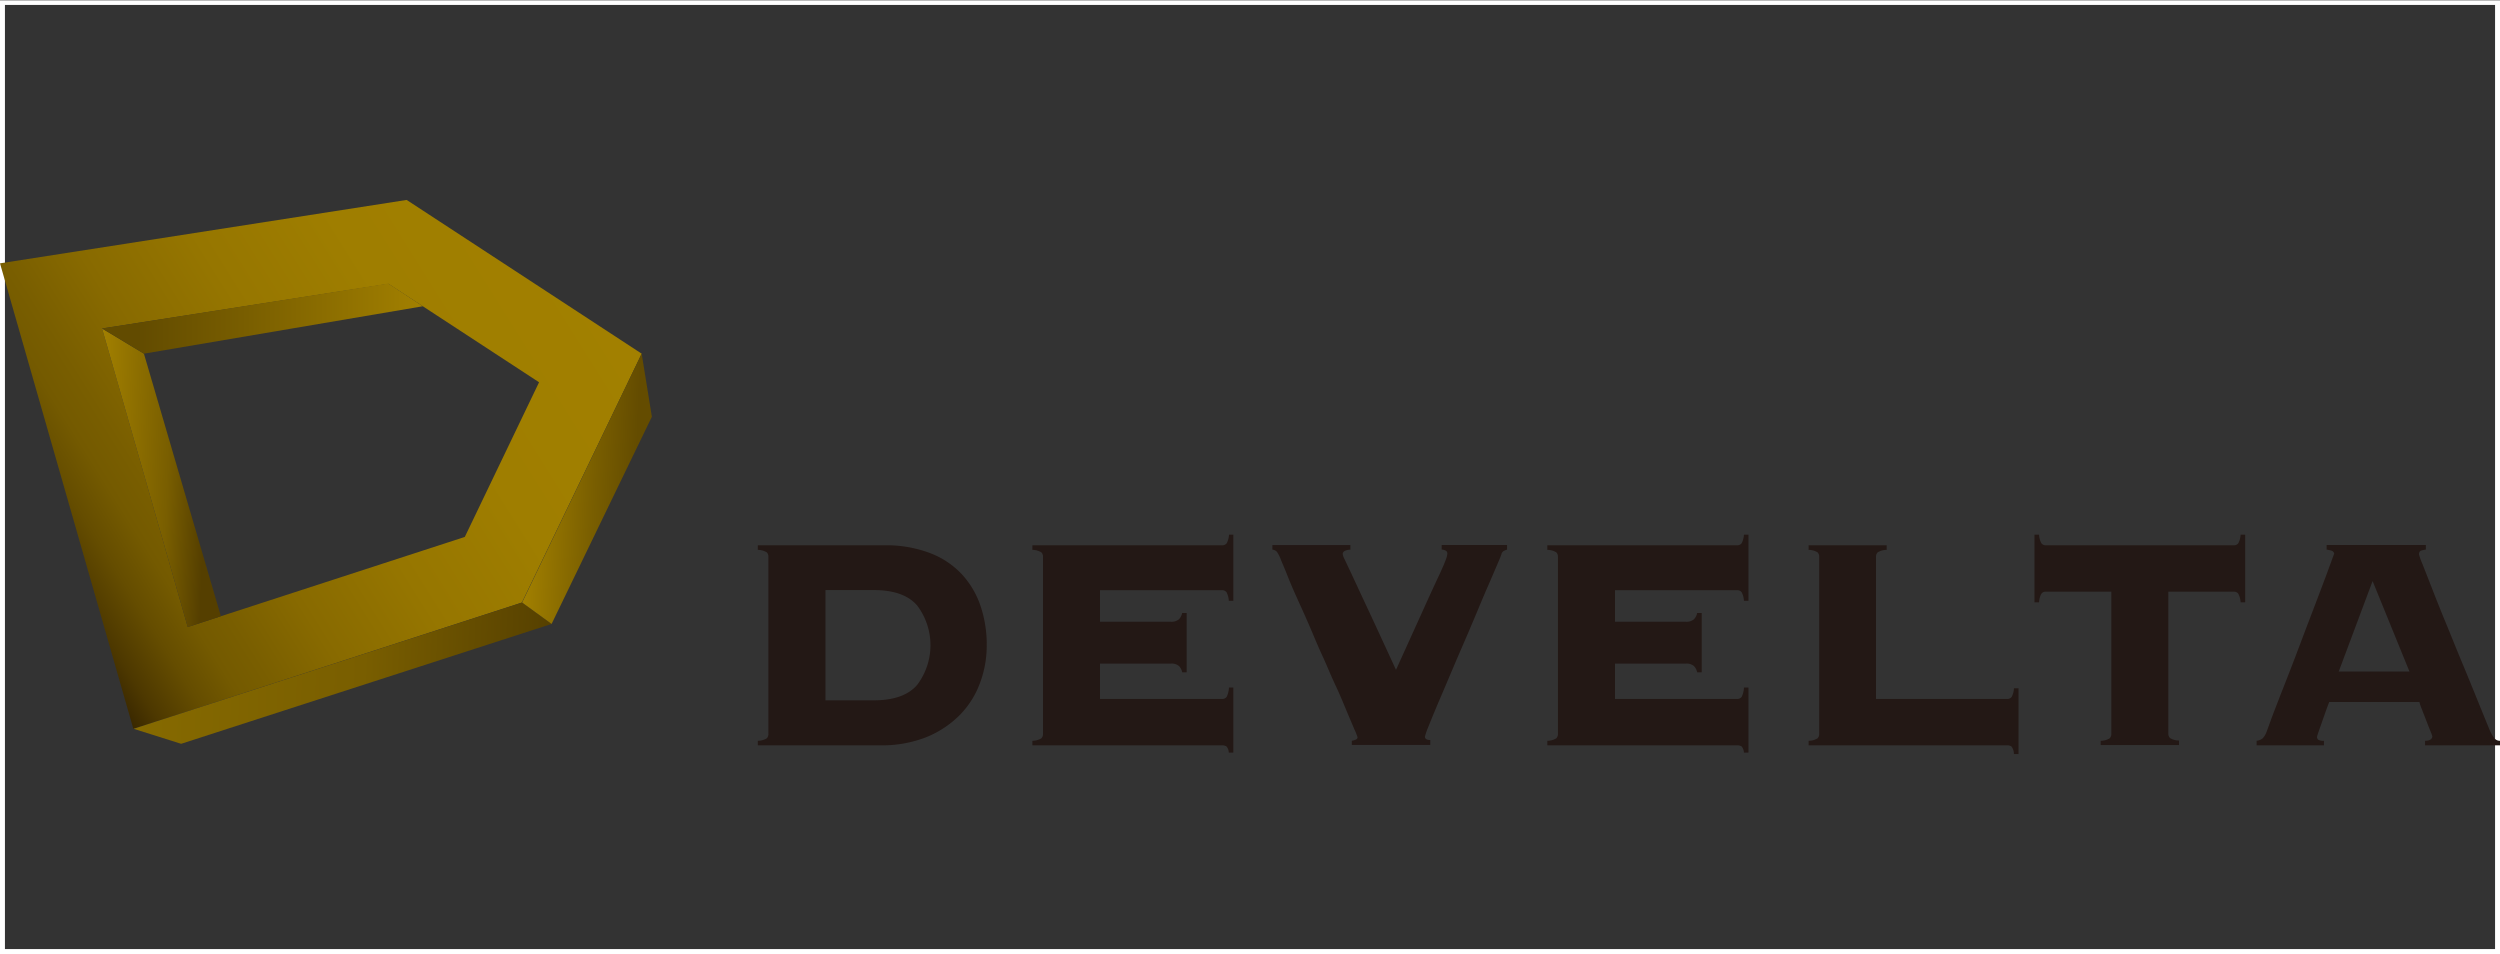 <svg id="レイヤー_1" data-name="レイヤー 1" xmlns="http://www.w3.org/2000/svg" xmlns:xlink="http://www.w3.org/1999/xlink" viewBox="0 0 375 143.1"><rect x="0" y="0" width="375" height="143.1" fill="#333333" stroke="none"/><defs><style>.cls-1{fill:#fff;}.cls-2{fill:url(#名称未設定グラデーション_36);}.cls-3{fill:url(#名称未設定グラデーション_49);}.cls-4{fill:url(#名称未設定グラデーション_46);}.cls-5{fill:url(#名称未設定グラデーション_43);}.cls-6{fill:url(#名称未設定グラデーション_8);}.cls-7{fill:#231815;}</style><linearGradient id="名称未設定グラデーション_36" x1="47.46" y1="120.99" x2="127.52" y2="70.86" gradientUnits="userSpaceOnUse"><stop offset="0" stop-color="#3a2800"/><stop offset="0.04" stop-color="#4d3800"/><stop offset="0.11" stop-color="#654d00"/><stop offset="0.17" stop-color="#745a00"/><stop offset="0.22" stop-color="#795e00"/><stop offset="0.33" stop-color="#886a00"/><stop offset="0.5" stop-color="#967600"/><stop offset="0.7" stop-color="#9f7e00"/><stop offset="1" stop-color="#a28000"/></linearGradient><linearGradient id="名称未設定グラデーション_49" x1="33.89" y1="72.12" x2="14.48" y2="71.39" gradientUnits="userSpaceOnUse"><stop offset="0.16" stop-color="#553f00"/><stop offset="0.45" stop-color="#795e00"/><stop offset="1" stop-color="#a28000"/></linearGradient><linearGradient id="名称未設定グラデーション_46" x1="15.31" y1="47.79" x2="63.42" y2="47.79" gradientUnits="userSpaceOnUse"><stop offset="0.11" stop-color="#624b00"/><stop offset="0.45" stop-color="#795e00"/><stop offset="1" stop-color="#a28000"/></linearGradient><linearGradient id="名称未設定グラデーション_43" x1="82.42" y1="102.08" x2="20.4" y2="99.77" gradientUnits="userSpaceOnUse"><stop offset="0.01" stop-color="#574100"/><stop offset="0.45" stop-color="#795e00"/><stop offset="1" stop-color="#866a00"/></linearGradient><linearGradient id="名称未設定グラデーション_8" x1="97.37" y1="73.62" x2="78.97" y2="72.93" gradientUnits="userSpaceOnUse"><stop offset="0.11" stop-color="#644c00"/><stop offset="0.45" stop-color="#795e00"/><stop offset="1" stop-color="#a28000"/></linearGradient></defs><path class="cls-1" d="M416.26,35.69V177.31H42.74V35.69H416.26M417,35H42v143.1H417V35Z" transform="translate(-42 -34.95)"/><path class="cls-2" d="M100.27,77.52l22.59,14.77-11.14,23.2L70.16,129,57.31,84.22l43-6.7M103,64.94,42,74.45l20,69.82,58.28-18.94L138.25,88,103,64.94Z" transform="translate(-42 -34.95)"/><polygon class="cls-3" points="15.31 49.27 21.59 53.05 33.13 92.43 28.16 94.06 15.31 49.27"/><polygon class="cls-4" points="21.59 53.05 63.42 45.94 58.24 42.52 15.31 49.27 21.59 53.05"/><polygon class="cls-5" points="20.04 109.32 27.17 111.57 82.74 93.59 78.32 90.38 20.04 109.32"/><polygon class="cls-6" points="78.32 90.38 96.25 53.05 97.78 62.51 82.74 93.59 78.32 90.38"/><path class="cls-7" d="M157.26,118.46a.89.89,0,0,0-.25-.66,2.61,2.61,0,0,0-1.34-.37v-.69h18.94a18.7,18.7,0,0,1,6.84,1.15,12.73,12.73,0,0,1,4.79,3.16,13.22,13.22,0,0,1,2.83,4.76,18.13,18.13,0,0,1,.94,5.94,16,16,0,0,1-1,5.62,13.47,13.47,0,0,1-3,4.79,15.06,15.06,0,0,1-5,3.34,18.14,18.14,0,0,1-7,1.25H155.67v-.68a2.61,2.61,0,0,0,1.34-.37.89.89,0,0,0,.25-.66ZM173.07,140q4.5,0,6.5-2.31a9.88,9.88,0,0,0,0-11.92q-2-2.31-6.5-2.31h-7.25V140Z" transform="translate(-42 -34.95)"/><path class="cls-7" d="M219.33,135.8a1.88,1.88,0,0,0-.48-.94,1.69,1.69,0,0,0-1.23-.37H207v5.3h18.31a.8.8,0,0,0,.69-.31,3.48,3.48,0,0,0,.34-1.4H227v9.76h-.68a1.56,1.56,0,0,0-.34-.92,1.19,1.19,0,0,0-.69-.17H196.86v-.68a2.64,2.64,0,0,0,1.34-.37.89.89,0,0,0,.25-.66V118.46a.89.89,0,0,0-.25-.66,2.64,2.64,0,0,0-1.34-.37v-.69h28.46a.8.8,0,0,0,.69-.31,3.15,3.15,0,0,0,.34-1.28H227v9.92h-.68a3.15,3.15,0,0,0-.34-1.28.8.8,0,0,0-.69-.31H207v4.73h10.61a1.69,1.69,0,0,0,1.23-.37,1.88,1.88,0,0,0,.48-.94H220v8.9Z" transform="translate(-42 -34.95)"/><path class="cls-7" d="M244.77,146.07a2.32,2.32,0,0,0,.69-.23.35.35,0,0,0,.17-.29,8,8,0,0,0-.46-1.17L244,141.62c-.47-1.14-1-2.44-1.68-3.88s-1.3-3-2-4.51-1.34-3.1-2-4.62-1.31-2.93-1.89-4.22S235.39,122,235,121s-.68-1.61-.83-2a5.94,5.94,0,0,0-.62-1.26,1,1,0,0,0-.69-.34v-.69h11.7v.69a1.9,1.9,0,0,0-.92.23.53.53,0,0,0-.23.45,2.32,2.32,0,0,0,.26.72l1.09,2.31c.55,1.18,1.34,2.89,2.39,5.13s2.46,5.31,4.25,9.19l4.08-9c1-2.22,1.79-3.93,2.34-5.1s.9-2,1.05-2.43a3.17,3.17,0,0,0,.23-.88.51.51,0,0,0-.17-.43,1.33,1.33,0,0,0-.68-.2v-.69h9.81v.69a2.9,2.9,0,0,0-.54.23.81.81,0,0,0-.32.51c-.07.23-.3.78-.68,1.66s-.85,2-1.4,3.25-1.16,2.73-1.82,4.3-1.35,3.19-2.06,4.82-1.39,3.24-2.05,4.8-1.26,2.94-1.77,4.16-.92,2.23-1.23,3a10.37,10.37,0,0,0-.45,1.32c0,.34.26.51.8.51v.74H244.77Z" transform="translate(-42 -34.95)"/><path class="cls-7" d="M296.57,135.8a1.8,1.8,0,0,0-.48-.94,1.69,1.69,0,0,0-1.23-.37H284.25v5.3h18.31a.8.8,0,0,0,.69-.31,3.48,3.48,0,0,0,.34-1.4h.68v9.76h-.68a1.56,1.56,0,0,0-.34-.92,1.19,1.19,0,0,0-.69-.17H274.1v-.68a2.61,2.61,0,0,0,1.34-.37.89.89,0,0,0,.25-.66V118.46a.89.89,0,0,0-.25-.66,2.61,2.61,0,0,0-1.34-.37v-.69h28.46a.8.8,0,0,0,.69-.31,3.15,3.15,0,0,0,.34-1.28h.68v9.92h-.68a3.15,3.15,0,0,0-.34-1.28.8.8,0,0,0-.69-.31H284.25v4.73h10.61a1.69,1.69,0,0,0,1.23-.37,1.8,1.8,0,0,0,.48-.94h.69v8.9Z" transform="translate(-42 -34.95)"/><path class="cls-7" d="M343.07,139.79a.78.78,0,0,0,.68-.31,3,3,0,0,0,.34-1.29h.69v9.87h-.69a2,2,0,0,0-.34-1.11,1,1,0,0,0-.68-.2H313.29v-.68a2.61,2.61,0,0,0,1.34-.37.89.89,0,0,0,.25-.66V118.46a.89.89,0,0,0-.25-.66,2.61,2.61,0,0,0-1.34-.37v-.69H325v.69a2.61,2.61,0,0,0-1.34.37.9.9,0,0,0-.26.66v21.33Z" transform="translate(-42 -34.95)"/><path class="cls-7" d="M357.1,146.07a2.61,2.61,0,0,0,1.34-.37.9.9,0,0,0,.26-.66V123.7h-9.82a.79.79,0,0,0-.68.32,3,3,0,0,0-.34,1.28h-.69V115.15h.69a3,3,0,0,0,.34,1.28.78.78,0,0,0,.68.31h28.19a.78.78,0,0,0,.68-.31,3,3,0,0,0,.34-1.28h.69V125.3h-.69a3,3,0,0,0-.34-1.28.79.79,0,0,0-.68-.32h-9.82V145a.9.9,0,0,0,.26.66,2.61,2.61,0,0,0,1.34.37v.68H357.1Z" transform="translate(-42 -34.95)"/><path class="cls-7" d="M389.56,145.5a.48.48,0,0,0,.2.42,1.52,1.52,0,0,0,.83.15v.68h-10.1v-.68a1.89,1.89,0,0,0,.91-.37,2.73,2.73,0,0,0,.57-.94c.08-.2.27-.71.57-1.55s.71-1.89,1.2-3.16,1.05-2.69,1.66-4.25,1.21-3.15,1.82-4.77,1.21-3.19,1.8-4.73,1.11-2.92,1.57-4.14.82-2.2,1.11-3,.43-1.16.43-1.2-.13-.32-.37-.4a5,5,0,0,0-.77-.17v-.69h14.89v.69a3,3,0,0,0-.75.17c-.19.08-.28.27-.28.57a12.57,12.57,0,0,0,.54,1.48l1.4,3.57c.57,1.46,1.22,3.12,2,5s1.51,3.73,2.31,5.65,1.57,3.79,2.31,5.62,1.41,3.46,2,4.91a5.59,5.59,0,0,0,.77,1.36,1.08,1.08,0,0,0,.83.35v.68H405.76v-.68c.72,0,1.09-.27,1.09-.69a8,8,0,0,0-.29-.77c-.19-.47-.4-1-.63-1.6s-.45-1.14-.65-1.68a6.79,6.79,0,0,1-.37-1.08H391.38c-.38,1-.68,1.86-.91,2.51l-.54,1.54c-.13.38-.23.65-.28.83A1.26,1.26,0,0,0,389.56,145.5Zm13.86-9.82-5.53-13.57-5.08,13.57Z" transform="translate(-42 -34.95)"/></svg>